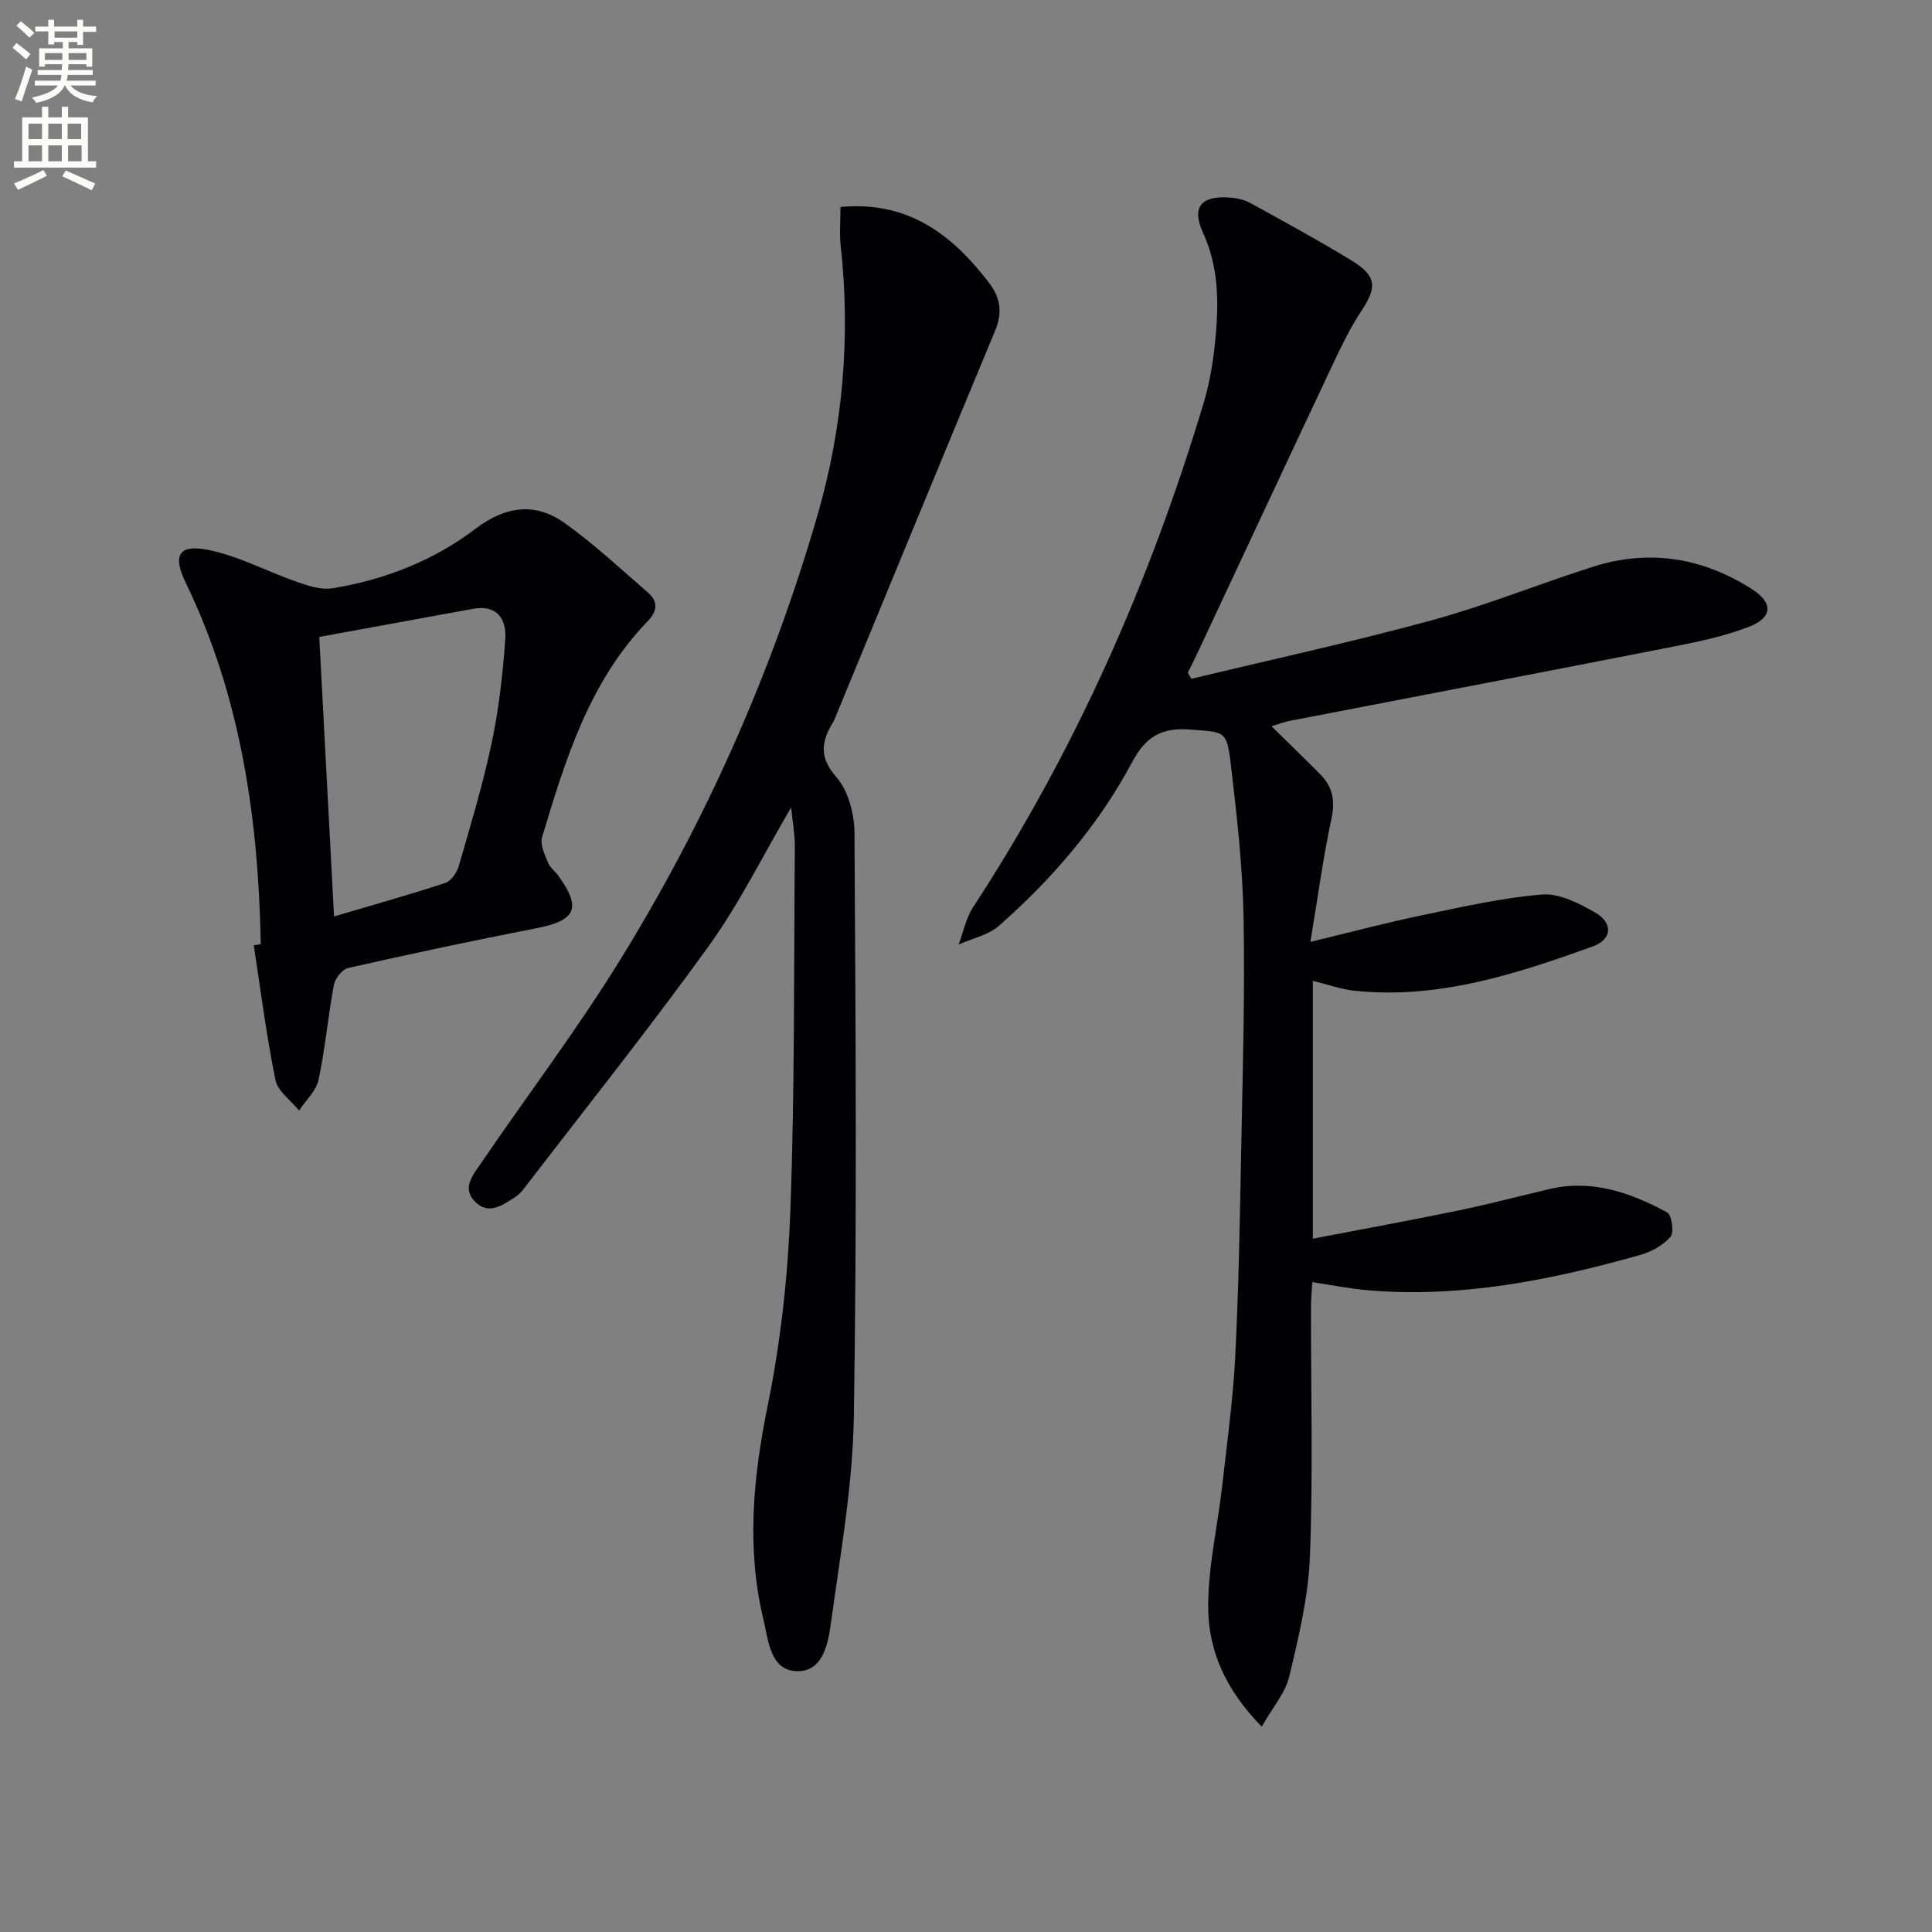 <svg enable-background="new 0 0 400 400" viewBox="0 0 400 400" xmlns="http://www.w3.org/2000/svg"><rect x="0" y="0" width="400" height="400" fill="#808080" stroke="none"/><path d="m2.6 9.9.8-1c.9.7 1.9 1.4 2.9 2.3l-.9 1.1c-1.1-1-2-1.8-2.8-2.4zm.5 10.6c.9-2.1 1.6-4.3 2.3-6.7.4.2.8.4 1.3.6-.7 2.1-1.5 4.3-2.2 6.6zm.3-15.2.9-.9c1 .8 2 1.6 2.8 2.4l-1 1c-.9-.9-1.8-1.7-2.7-2.5zm12.6-1.2h1.2v1.4h2.7v1.1h-2.7v2.7h-1.2v-.6h-1.8v1.3h4.9v3.8h-1.2v-.5h-3.7c0 .4-.1.9-.1 1.2h5.1v1h-5.2c0 .5-.1.9-.2 1.2h6v1h-5.2c1.1 1.3 2.9 2 5.5 2.2-.4.4-.7.8-.9 1.3-2.9-.5-4.8-1.6-5.7-3.5h-.1c-.8 1.7-2.7 2.9-5.9 3.6-.2-.4-.6-.8-.9-1.1 2.8-.6 4.6-1.4 5.4-2.5h-4.8v-1h5.3c.1-.3.2-.7.2-1.2h-4.9v-1h5c0-.4 0-.8.1-1.2h-3.6v.5h-1.2v-3.8h4.9v-1.3h-1.8v.5h-1.2v-2.7h-2.7v-1h2.7v-1.4h1.2v1.4h4.8zm-6.7 8.3h3.6c0-.4 0-.9 0-1.4h-3.6zm1.9-4.6h4.8v-1.3h-4.7v1.3zm6.7 3.2h-3.7v1.4h3.7z" fill="#fbfcfa"/><path d="m8.7 22.1h1.3v2.2h2.8v-2.2h1.3v2.2h4.1v9.1h1.7v1.3h-17v-1.3h1.7v-9.1h4.1zm.3 13.1.7 1.2c-1.8.9-3.8 1.9-6 2.9-.2-.4-.5-.8-.8-1.3 2.3-1 4.4-1.9 6.1-2.8zm-3.1-6.4h2.8v-3.2h-2.8zm0 4.6h2.8v-3.3h-2.8zm4.1-4.6h2.8v-3.2h-2.8zm0 4.6h2.8v-3.3h-2.8zm3.6 1.9c2.1.9 4.1 1.8 6.1 2.7l-.7 1.4c-2.2-1.1-4.2-2-6.1-2.9zm3.2-9.7h-2.8v3.2h2.8zm-2.7 7.8h2.8v-3.3h-2.8z" fill="#fbfcfa"/><g fill="#010104"><path d="m246.67 140.54c16.57-3.99 33.23-7.61 49.66-12.09 11.34-3.1 22.29-7.55 33.51-11.12 11.63-3.7 22.69-1.87 32.89 4.65 4.44 2.83 4.29 5.89-.63 7.79-4.91 1.9-10.17 3.03-15.37 4.05-26.53 5.21-53.08 10.28-79.62 15.41-1.13.22-2.22.63-3.87 1.12 3.58 3.52 6.9 6.72 10.14 10 2.53 2.56 3.09 5.43 2.29 9.12-1.7 7.88-2.76 15.9-4.37 25.54 8.45-2.04 15.73-3.98 23.09-5.51 8.25-1.71 16.52-3.62 24.88-4.3 3.57-.29 7.67 1.82 11.01 3.75 3.77 2.18 3.48 5.55-.51 6.99-15.96 5.76-32.08 11.02-49.44 9.17-2.74-.29-5.41-1.28-8.52-2.04v53.39c10.11-1.95 20.14-3.78 30.12-5.84 6.32-1.3 12.58-2.96 18.87-4.44 8.83-2.07 16.79.75 24.35 4.82.96.52 1.49 4.17.71 5.06-1.53 1.77-3.97 3.12-6.28 3.77-18.48 5.2-37.19 8.97-56.56 7.29-3.59-.31-7.15-1.04-11.32-1.67-.1 1.76-.28 3.49-.28 5.23-.02 17.16.44 34.34-.21 51.48-.31 8.35-2.32 16.71-4.27 24.89-.83 3.49-3.51 6.53-5.71 10.43-7.43-7.53-11.09-15.74-11.09-24.83 0-8.33 1.95-16.66 2.9-25 1.01-8.91 2.24-17.81 2.7-26.75.71-13.95.95-27.94 1.22-41.91.31-16.31.8-32.63.51-48.93-.19-10.6-1.39-21.21-2.64-31.76-.84-7.16-1.26-6.69-8.37-7.25-5.87-.46-9.2 1.38-12.04 6.7-6.95 13.03-16.52 24.18-27.59 33.92-2.21 1.94-5.54 2.62-8.35 3.88.97-2.59 1.51-5.47 2.99-7.73 21.18-32.39 36.62-67.4 47.73-104.37 1.38-4.58 2.11-9.43 2.52-14.21.62-7.14.5-14.19-2.64-21.04-2.46-5.37-.36-7.77 5.62-7.29 1.45.11 3 .47 4.26 1.17 6.99 3.85 14.01 7.67 20.81 11.82 5.26 3.21 5.38 5.5 2.09 10.48-2.19 3.31-3.96 6.91-5.66 10.51-9.49 20.12-18.89 40.29-28.33 60.43-.62 1.33-1.29 2.64-1.94 3.95.25.4.49.84.74 1.27z"/><path d="m174.01 42.85c13.93-1.28 23.03 5.61 30.7 15.62 2.55 3.32 2.84 6.34 1.27 10.12-11.04 26.52-21.96 53.09-32.91 79.64-.19.46-.36.94-.62 1.36-2.41 3.94-2.9 7.17.72 11.31 2.46 2.81 3.71 7.59 3.74 11.5.24 40.3.52 80.61-.13 120.9-.23 14.18-2.77 28.36-4.71 42.47-.58 4.24-1.54 10.23-6.88 10.23-5.74 0-6.07-6.29-7.11-10.6-3.57-14.82-2.17-29.46.86-44.35 2.7-13.27 4.2-26.93 4.7-40.48.91-25.1.72-50.25.92-75.37.02-2.42-.45-4.85-.76-8.04-5.9 10.05-10.73 19.93-17.07 28.72-12.34 17.11-25.52 33.62-38.37 50.36-.5.65-1.13 1.26-1.82 1.69-2.56 1.6-5.33 3.65-8.12.93-2.91-2.84-.49-5.6 1.12-7.96 9.64-14.14 20.02-27.83 28.99-42.38 17.7-28.71 31.34-59.46 40.71-91.8 5.22-18.01 6.91-36.86 4.82-55.79-.28-2.44-.05-4.95-.05-8.08z"/><path d="m53.99 195.49c-.49-25.92-4.09-51.22-15.57-74.91-2.67-5.51-1.49-7.94 4.58-6.75 6.36 1.25 12.31 4.51 18.52 6.66 2.33.81 5 1.69 7.31 1.31 10.8-1.77 20.9-5.7 29.63-12.33 6.08-4.61 12.2-5.56 18.26-1.3 6.17 4.34 11.72 9.58 17.45 14.53 2.15 1.86 1.91 3.87-.09 5.93-12.11 12.54-17.03 28.66-21.86 44.75-.45 1.49.57 3.54 1.23 5.2.41 1.03 1.46 1.79 2.14 2.73 4.88 6.72 3.66 9.28-4.57 10.88-13.02 2.52-25.99 5.3-38.93 8.22-1.23.28-2.72 2.17-2.97 3.53-1.22 6.51-1.78 13.16-3.17 19.63-.49 2.3-2.64 4.25-4.03 6.36-1.69-2.1-4.41-3.99-4.89-6.33-1.88-9.22-3.06-18.58-4.49-27.88.5-.07.98-.15 1.45-.23zm12.11-63.62c1.03 19.57 2.03 38.48 3.06 57.87 8.15-2.41 15.64-4.5 23.02-6.93 1.21-.4 2.41-2.13 2.8-3.48 2.43-8.44 4.99-16.86 6.8-25.44 1.5-7.1 2.34-14.38 2.83-21.63.27-4.02-1.65-7.14-6.69-6.21-10.26 1.89-20.51 3.75-31.82 5.82z"/></g></svg>